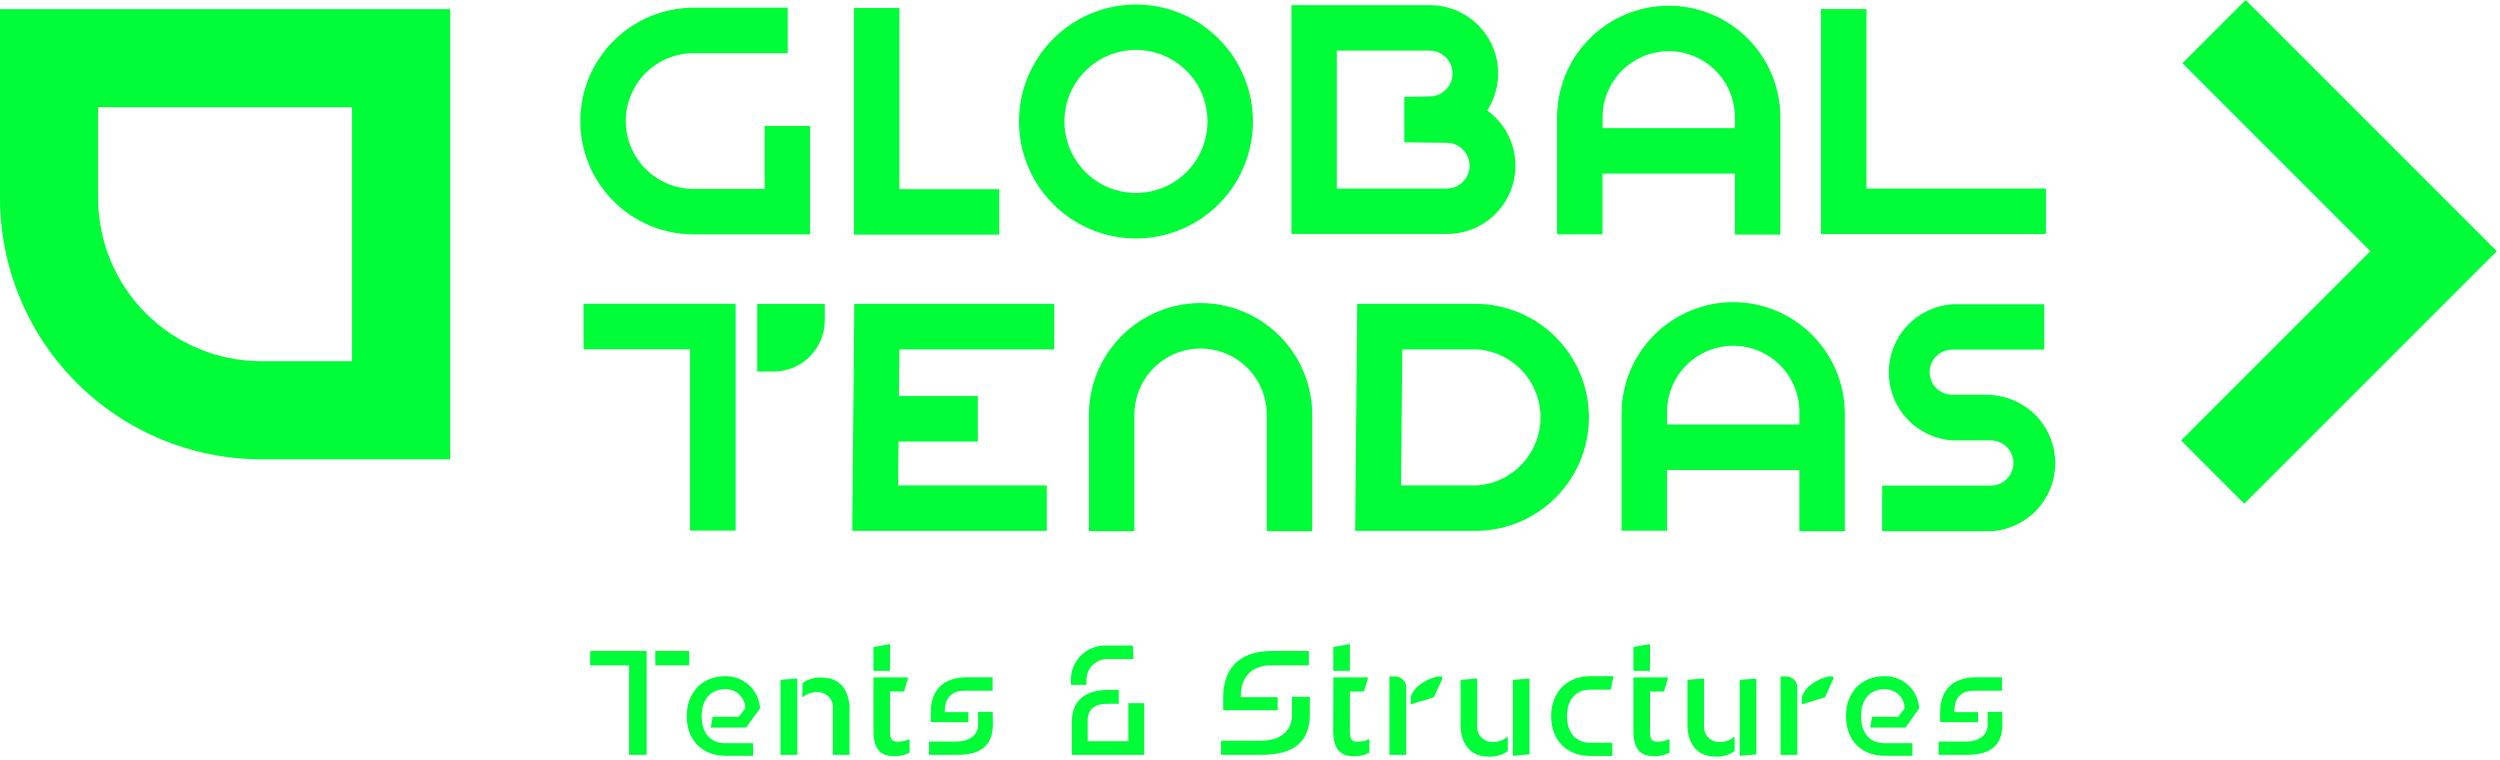 <svg width="513" height="156" viewBox="0 0 513 156" fill="none" xmlns="http://www.w3.org/2000/svg">
<g clip-path="url(#clip0_1680_3108)">
<path d="M92.38 94.25H53.59C39.382 94.234 25.76 88.583 15.714 78.536C5.667 68.49 0.016 54.868 0 40.66L0 1.88H92.38V94.25ZM20.13 22V40.66C20.141 49.531 23.669 58.035 29.942 64.308C36.215 70.581 44.719 74.109 53.59 74.12H72.24V22H20.13Z" fill="#00FE38"/>
<path d="M460.53 103.36L447.56 90.39L486.41 51.54L447.84 12.97L460.81 0L512.35 51.54L460.53 103.36Z" fill="#00FE38"/>
<path d="M142.34 48.1H166.23V25.85H156.9V38.77H142.34C138.646 38.77 135.102 37.302 132.49 34.69C129.878 32.078 128.41 28.535 128.41 24.84C128.41 21.145 129.878 17.602 132.49 14.99C135.102 12.378 138.646 10.91 142.34 10.91H161.64V1.58H142.34C136.171 1.58 130.255 4.031 125.893 8.393C121.531 12.755 119.08 18.671 119.08 24.84C119.08 31.009 121.531 36.925 125.893 41.287C130.255 45.649 136.171 48.1 142.34 48.1Z" fill="#00FE38"/>
<path d="M205.04 38.82H184.56V1.64H175.23V48.15H205.04V38.82Z" fill="#00FE38"/>
<path d="M233.1 48.93C237.847 48.93 242.487 47.522 246.434 44.885C250.381 42.248 253.457 38.5 255.273 34.114C257.09 29.729 257.565 24.903 256.639 20.248C255.713 15.592 253.427 11.316 250.071 7.959C246.714 4.603 242.438 2.317 237.782 1.391C233.127 0.465 228.301 0.94 223.916 2.757C219.53 4.573 215.782 7.65 213.145 11.596C210.508 15.543 209.1 20.183 209.1 24.93C209.1 31.295 211.629 37.4 216.13 41.901C220.63 46.401 226.735 48.93 233.1 48.93ZM233.1 10.24C236.004 10.24 238.842 11.101 241.256 12.714C243.67 14.327 245.552 16.62 246.663 19.302C247.774 21.985 248.064 24.936 247.498 27.784C246.932 30.632 245.533 33.247 243.48 35.3C241.427 37.353 238.812 38.752 235.964 39.318C233.116 39.884 230.165 39.594 227.482 38.483C224.8 37.371 222.507 35.49 220.894 33.076C219.281 30.662 218.42 27.823 218.42 24.92C218.425 21.028 219.974 17.297 222.726 14.546C225.477 11.794 229.208 10.245 233.1 10.24Z" fill="#00FE38"/>
<path d="M296.89 48C299.855 48.017 302.75 47.092 305.155 45.358C307.561 43.625 309.354 41.172 310.276 38.353C311.198 35.535 311.202 32.496 310.286 29.676C309.37 26.856 307.582 24.399 305.18 22.66C306.547 20.544 307.319 18.099 307.413 15.582C307.507 13.064 306.92 10.568 305.713 8.357C304.507 6.145 302.727 4.3 300.56 3.016C298.393 1.732 295.919 1.056 293.4 1.06H265V48H296.89ZM293.4 10.39C294.017 10.396 294.627 10.523 295.195 10.765C295.763 11.007 296.278 11.358 296.71 11.798C297.142 12.239 297.484 12.761 297.714 13.333C297.945 13.905 298.061 14.518 298.055 15.135C298.049 15.752 297.922 16.362 297.68 16.93C297.438 17.498 297.087 18.013 296.647 18.445C296.206 18.878 295.685 19.219 295.112 19.449C294.54 19.68 293.927 19.796 293.31 19.79L288.16 19.88V29.21L296.81 29.3H296.86C298.107 29.3 299.302 29.795 300.183 30.677C301.065 31.558 301.56 32.754 301.56 34C301.56 35.246 301.065 36.442 300.183 37.323C299.302 38.205 298.107 38.7 296.86 38.7H274.31V10.39H293.4Z" fill="#00FE38"/>
<path d="M303.24 62.36H278.5L278.08 108.93H303.24C309.332 108.804 315.132 106.295 319.396 101.942C323.66 97.589 326.048 91.738 326.048 85.645C326.048 79.552 323.66 73.701 319.396 69.348C315.132 64.995 309.332 62.486 303.24 62.36ZM303.24 99.6H287.49L287.75 71.69H303.24C306.748 71.972 310.02 73.564 312.407 76.15C314.793 78.736 316.118 82.126 316.118 85.645C316.118 89.164 314.793 92.554 312.407 95.14C310.02 97.726 306.748 99.318 303.24 99.6Z" fill="#00FE38"/>
<path d="M174.88 108.93H214.8V99.6H184.3L184.38 90.6H200.65V81.27H184.46L184.55 71.69H216.33V62.36H175.3L174.88 108.93Z" fill="#00FE38"/>
<path d="M356 35.62V48.14H365.33V24.08C365.33 21.071 364.737 18.092 363.586 15.313C362.435 12.533 360.747 10.008 358.62 7.88C356.492 5.753 353.967 4.065 351.187 2.914C348.408 1.763 345.429 1.17 342.42 1.17C339.411 1.17 336.432 1.763 333.653 2.914C330.873 4.065 328.348 5.753 326.22 7.88C324.093 10.008 322.405 12.533 321.254 15.313C320.103 18.092 319.51 21.071 319.51 24.08V48.08H328.84V35.62H356ZM342.43 10.5C346.029 10.505 349.479 11.938 352.023 14.484C354.567 17.03 355.997 20.481 356 24.08V26.29H328.85V24.08C328.853 20.479 330.284 17.027 332.83 14.48C335.377 11.934 338.829 10.503 342.43 10.5Z" fill="#00FE38"/>
<path d="M246.36 62.19C240.286 62.198 234.464 64.614 230.169 68.909C225.874 73.204 223.458 79.026 223.45 85.1V109H232.78V85.1C232.78 81.498 234.211 78.044 236.757 75.498C239.304 72.951 242.758 71.52 246.36 71.52C249.962 71.52 253.416 72.951 255.962 75.498C258.509 78.044 259.94 81.498 259.94 85.1V109H269.27V85.1C269.262 79.026 266.846 73.204 262.551 68.909C258.256 64.614 252.434 62.198 246.36 62.19Z" fill="#00FE38"/>
<path d="M408.73 81H400.59C399.362 81 398.184 80.512 397.316 79.644C396.448 78.776 395.96 77.598 395.96 76.37C395.96 75.142 396.448 73.964 397.316 73.096C398.184 72.228 399.362 71.74 400.59 71.74H419.48V62.44H400.59C397.057 62.69 393.75 64.27 391.336 66.862C388.922 69.453 387.579 72.863 387.579 76.405C387.579 79.947 388.922 83.357 391.336 85.948C393.75 88.54 397.057 90.12 400.59 90.37H408.73C409.922 90.425 411.047 90.938 411.871 91.801C412.695 92.664 413.155 93.812 413.155 95.005C413.155 96.198 412.695 97.346 411.871 98.209C411.047 99.072 409.922 99.585 408.73 99.64H386.22V109H408.73C412.263 108.75 415.57 107.17 417.984 104.578C420.398 101.987 421.741 98.577 421.741 95.035C421.741 91.493 420.398 88.083 417.984 85.492C415.57 82.9 412.263 81.32 408.73 81.07V81Z" fill="#00FE38"/>
<path d="M355.65 62C349.578 62.008 343.757 64.423 339.462 68.715C335.168 73.008 332.751 78.828 332.74 84.9V108.9H342.08V96.44H369.23V109H378.56V84.9C378.552 78.827 376.135 73.006 371.84 68.713C367.545 64.419 361.723 62.005 355.65 62ZM342.08 87.11V84.9C342.031 83.086 342.345 81.281 343.006 79.591C343.666 77.901 344.658 76.36 345.923 75.06C347.189 73.76 348.702 72.727 350.373 72.021C352.045 71.315 353.841 70.951 355.655 70.951C357.469 70.951 359.265 71.315 360.937 72.021C362.608 72.727 364.121 73.76 365.387 75.06C366.652 76.36 367.644 77.901 368.304 79.591C368.965 81.281 369.279 83.086 369.23 84.9V87.11H342.08Z" fill="#00FE38"/>
<path d="M155.38 76.24H158.74C160.119 76.24 161.484 75.968 162.758 75.441C164.032 74.913 165.189 74.14 166.165 73.165C167.14 72.19 167.913 71.032 168.441 69.758C168.968 68.484 169.24 67.119 169.24 65.74V62.37H155.38V76.24Z" fill="#00FE38"/>
<path d="M119.75 71.67H141.6V108.88H150.94V62.34H119.75V71.67Z" fill="#00FE38"/>
<path d="M419.82 38.69H383V1.86H373.67V48.02H419.82V38.69Z" fill="#00FE38"/>
<path d="M121.12 133.58H132.69V154.9H129.09V136.52H121.09L121.12 133.58ZM134.47 133.58H141.42V136.52H134.47V133.58Z" fill="#00FE38"/>
<path d="M148.86 155.09C144.17 155.09 140.92 151.97 140.92 146.97C140.92 141.97 144.17 138.75 148.83 138.75C150.645 138.714 152.403 139.384 153.733 140.619C155.063 141.854 155.862 143.557 155.96 145.37L153.09 149.29H145.86L146.24 147.09H151.6L152.94 145.34C152.93 144.815 152.816 144.297 152.605 143.815C152.394 143.334 152.091 142.899 151.712 142.535C151.333 142.171 150.886 141.885 150.397 141.694C149.907 141.502 149.385 141.409 148.86 141.42C145.8 141.42 143.98 143.52 143.98 146.97C143.98 150.42 145.8 152.51 148.83 152.51H154.53V155.09H148.86Z" fill="#00FE38"/>
<path d="M160.16 139.51L163.61 139.22V154.9H160.16V139.51ZM164.66 140.18C165.82 139.345 167.234 138.938 168.66 139.03C172.36 139.03 174.33 141.68 174.33 145.53V154.9H170.9V145.37C170.938 144.94 170.885 144.508 170.745 144.1C170.604 143.692 170.38 143.319 170.085 143.004C169.791 142.689 169.434 142.439 169.036 142.271C168.639 142.104 168.211 142.021 167.78 142.03C166.691 141.98 165.621 142.336 164.78 143.03H164.62L164.66 140.18Z" fill="#00FE38"/>
<path d="M182.64 132.15V137.66H179.23V132.76L182.64 132.15ZM179.23 139H186.37L185.51 141.9H182.64V150.09C182.64 151.74 183.05 152.19 184.14 152.19C184.949 152.207 185.752 152.043 186.49 151.71H186.65V154.45C185.669 154.96 184.575 155.211 183.47 155.18C180.47 155.18 179.23 153.43 179.23 150.02V139Z" fill="#00FE38"/>
<path d="M203.73 148.59C203.73 152.89 201.41 154.9 196.34 154.9H190.64V152.16H196.28C199.11 152.16 200.7 150.66 200.7 148.81V146.07H203.7L203.73 148.59ZM191 148.18V146.07C191 141.93 193.26 138.97 198.45 138.97H203.68V141.74H197.88C194.88 141.74 193.88 143.74 193.88 145.74V146.13H198.72V148.2L191 148.18Z" fill="#00FE38"/>
<path d="M219.75 139.64C219.726 138.683 219.898 137.732 220.257 136.845C220.615 135.957 221.151 135.153 221.832 134.481C222.514 133.809 223.326 133.284 224.218 132.938C225.11 132.592 226.064 132.433 227.02 132.47H232.46L232.59 135.24H227.53C226.941 135.197 226.349 135.277 225.792 135.474C225.235 135.671 224.725 135.981 224.294 136.385C223.863 136.789 223.52 137.278 223.287 137.821C223.054 138.364 222.936 138.949 222.94 139.54V140.54H219.75V139.64ZM219.94 148.14C219.94 144.23 222.14 141.58 227.4 141.58H229.57V144.42H227.24C224.47 144.42 223.19 145.69 223.19 147.89V152.09H231.54V144.29H234.79V154.9H219.94V148.14Z" fill="#00FE38"/>
<path d="M258.74 154.9H250.56V152H258.71C262.71 152 265.15 150 265.12 146.65V143H268.78V146.41C268.81 152.19 265.63 154.9 258.74 154.9ZM251 145.75V143.08C251 137.47 254 133.58 261 133.58H268.58V136.52H260.87C256.47 136.52 254.63 139.35 254.63 142.63V143.05H262.18V145.75H251Z" fill="#00FE38"/>
<path d="M277 132.15V137.66H273.59V132.76L277 132.15ZM273.61 139H280.75L279.89 141.9H277V150.09C277 151.74 277.42 152.19 278.5 152.19C279.313 152.207 280.119 152.043 280.86 151.71H281V154.45C280.016 154.96 278.918 155.211 277.81 155.18C274.81 155.18 273.57 153.43 273.57 150.02L273.61 139Z" fill="#00FE38"/>
<path d="M285.11 154.9V138.81H286.19C286.52 138.796 286.849 138.854 287.155 138.98C287.46 139.106 287.735 139.297 287.96 139.539C288.184 139.782 288.353 140.07 288.455 140.385C288.557 140.699 288.589 141.032 288.55 141.36V154.9H285.11ZM289.47 144.54V143.08C290.05 141.08 292.18 139.51 294.92 138.81H295.92V139.35L294.23 143.08L289.47 144.54Z" fill="#00FE38"/>
<path d="M305.38 155.25C301.72 155.25 299.71 152.6 299.71 148.75V139.51L303.12 139.22V148.91C303.082 149.34 303.135 149.772 303.275 150.18C303.416 150.588 303.64 150.961 303.935 151.276C304.229 151.591 304.586 151.841 304.984 152.009C305.381 152.176 305.809 152.259 306.24 152.25C307.33 152.306 308.401 151.949 309.24 151.25H309.4V154.12C308.231 154.951 306.81 155.35 305.38 155.25ZM313.85 139.25V154.8L310.45 155.09V139.51L313.85 139.25Z" fill="#00FE38"/>
<path d="M326.4 155.12C321.58 155.19 318.3 151.97 318.3 146.97C318.3 141.97 321.58 138.75 326.3 138.75H331.08L330.53 141.52H326.3C323.4 141.52 321.55 143.52 321.55 146.97C321.55 150.42 323.4 152.41 326.3 152.41H330.85V155.12H326.4Z" fill="#00FE38"/>
<path d="M338.58 132.15V137.66H335.17V132.76L338.58 132.15ZM335.17 139H342.31L341.45 141.9H338.58V150.09C338.58 151.74 338.99 152.19 340.08 152.19C340.889 152.207 341.692 152.043 342.43 151.71H342.59V154.45C341.609 154.96 340.515 155.211 339.41 155.18C336.41 155.18 335.17 153.43 335.17 150.02V139Z" fill="#00FE38"/>
<path d="M351.93 155.25C348.27 155.25 346.26 152.6 346.26 148.75V139.51L349.67 139.22V148.91C349.632 149.34 349.685 149.772 349.825 150.18C349.966 150.588 350.19 150.961 350.485 151.276C350.779 151.591 351.136 151.841 351.534 152.009C351.931 152.176 352.359 152.259 352.79 152.25C353.88 152.301 354.949 151.944 355.79 151.25H355.95V154.12C354.78 154.949 353.36 155.348 351.93 155.25ZM360.41 139.25V154.8L357 155.09V139.51L360.41 139.25Z" fill="#00FE38"/>
<path d="M365.37 154.9V138.81H366.45C366.78 138.796 367.11 138.854 367.415 138.98C367.721 139.106 367.995 139.297 368.22 139.539C368.444 139.782 368.613 140.07 368.715 140.385C368.817 140.699 368.85 141.032 368.81 141.36V154.9H365.37ZM369.73 144.54V143.08C370.31 141.08 372.44 139.51 375.18 138.81H376.18V139.35L374.49 143.08L369.73 144.54Z" fill="#00FE38"/>
<path d="M386.72 155.09C382.04 155.09 378.79 151.97 378.79 146.97C378.79 141.97 382.04 138.75 386.69 138.75C388.505 138.714 390.263 139.384 391.593 140.619C392.923 141.854 393.722 143.557 393.82 145.37L391 149.29H383.76L384.15 147.09H389.5L390.84 145.34C390.83 144.815 390.716 144.297 390.505 143.815C390.294 143.334 389.991 142.899 389.612 142.535C389.233 142.171 388.786 141.885 388.297 141.694C387.808 141.502 387.285 141.409 386.76 141.42C383.7 141.42 381.88 143.52 381.88 146.97C381.88 150.42 383.7 152.51 386.73 152.51H392.43V155.09H386.72Z" fill="#00FE38"/>
<path d="M410.89 148.59C410.89 152.89 408.57 154.9 403.5 154.9H397.8V152.16H403.44C406.27 152.16 407.86 150.66 407.86 148.81V146.07H410.86L410.89 148.59ZM398.12 148.18V146.07C398.12 141.93 400.38 138.97 405.57 138.97H410.8V141.74H405C402 141.74 401.05 143.74 401.05 145.74V146.13H405.89V148.2L398.12 148.18Z" fill="#00FE38"/>
</g>
<defs>
<clipPath id="clip0_1680_3108">
<rect width="512.35" height="155.25" fill="white"/>
</clipPath>
</defs>
</svg>
